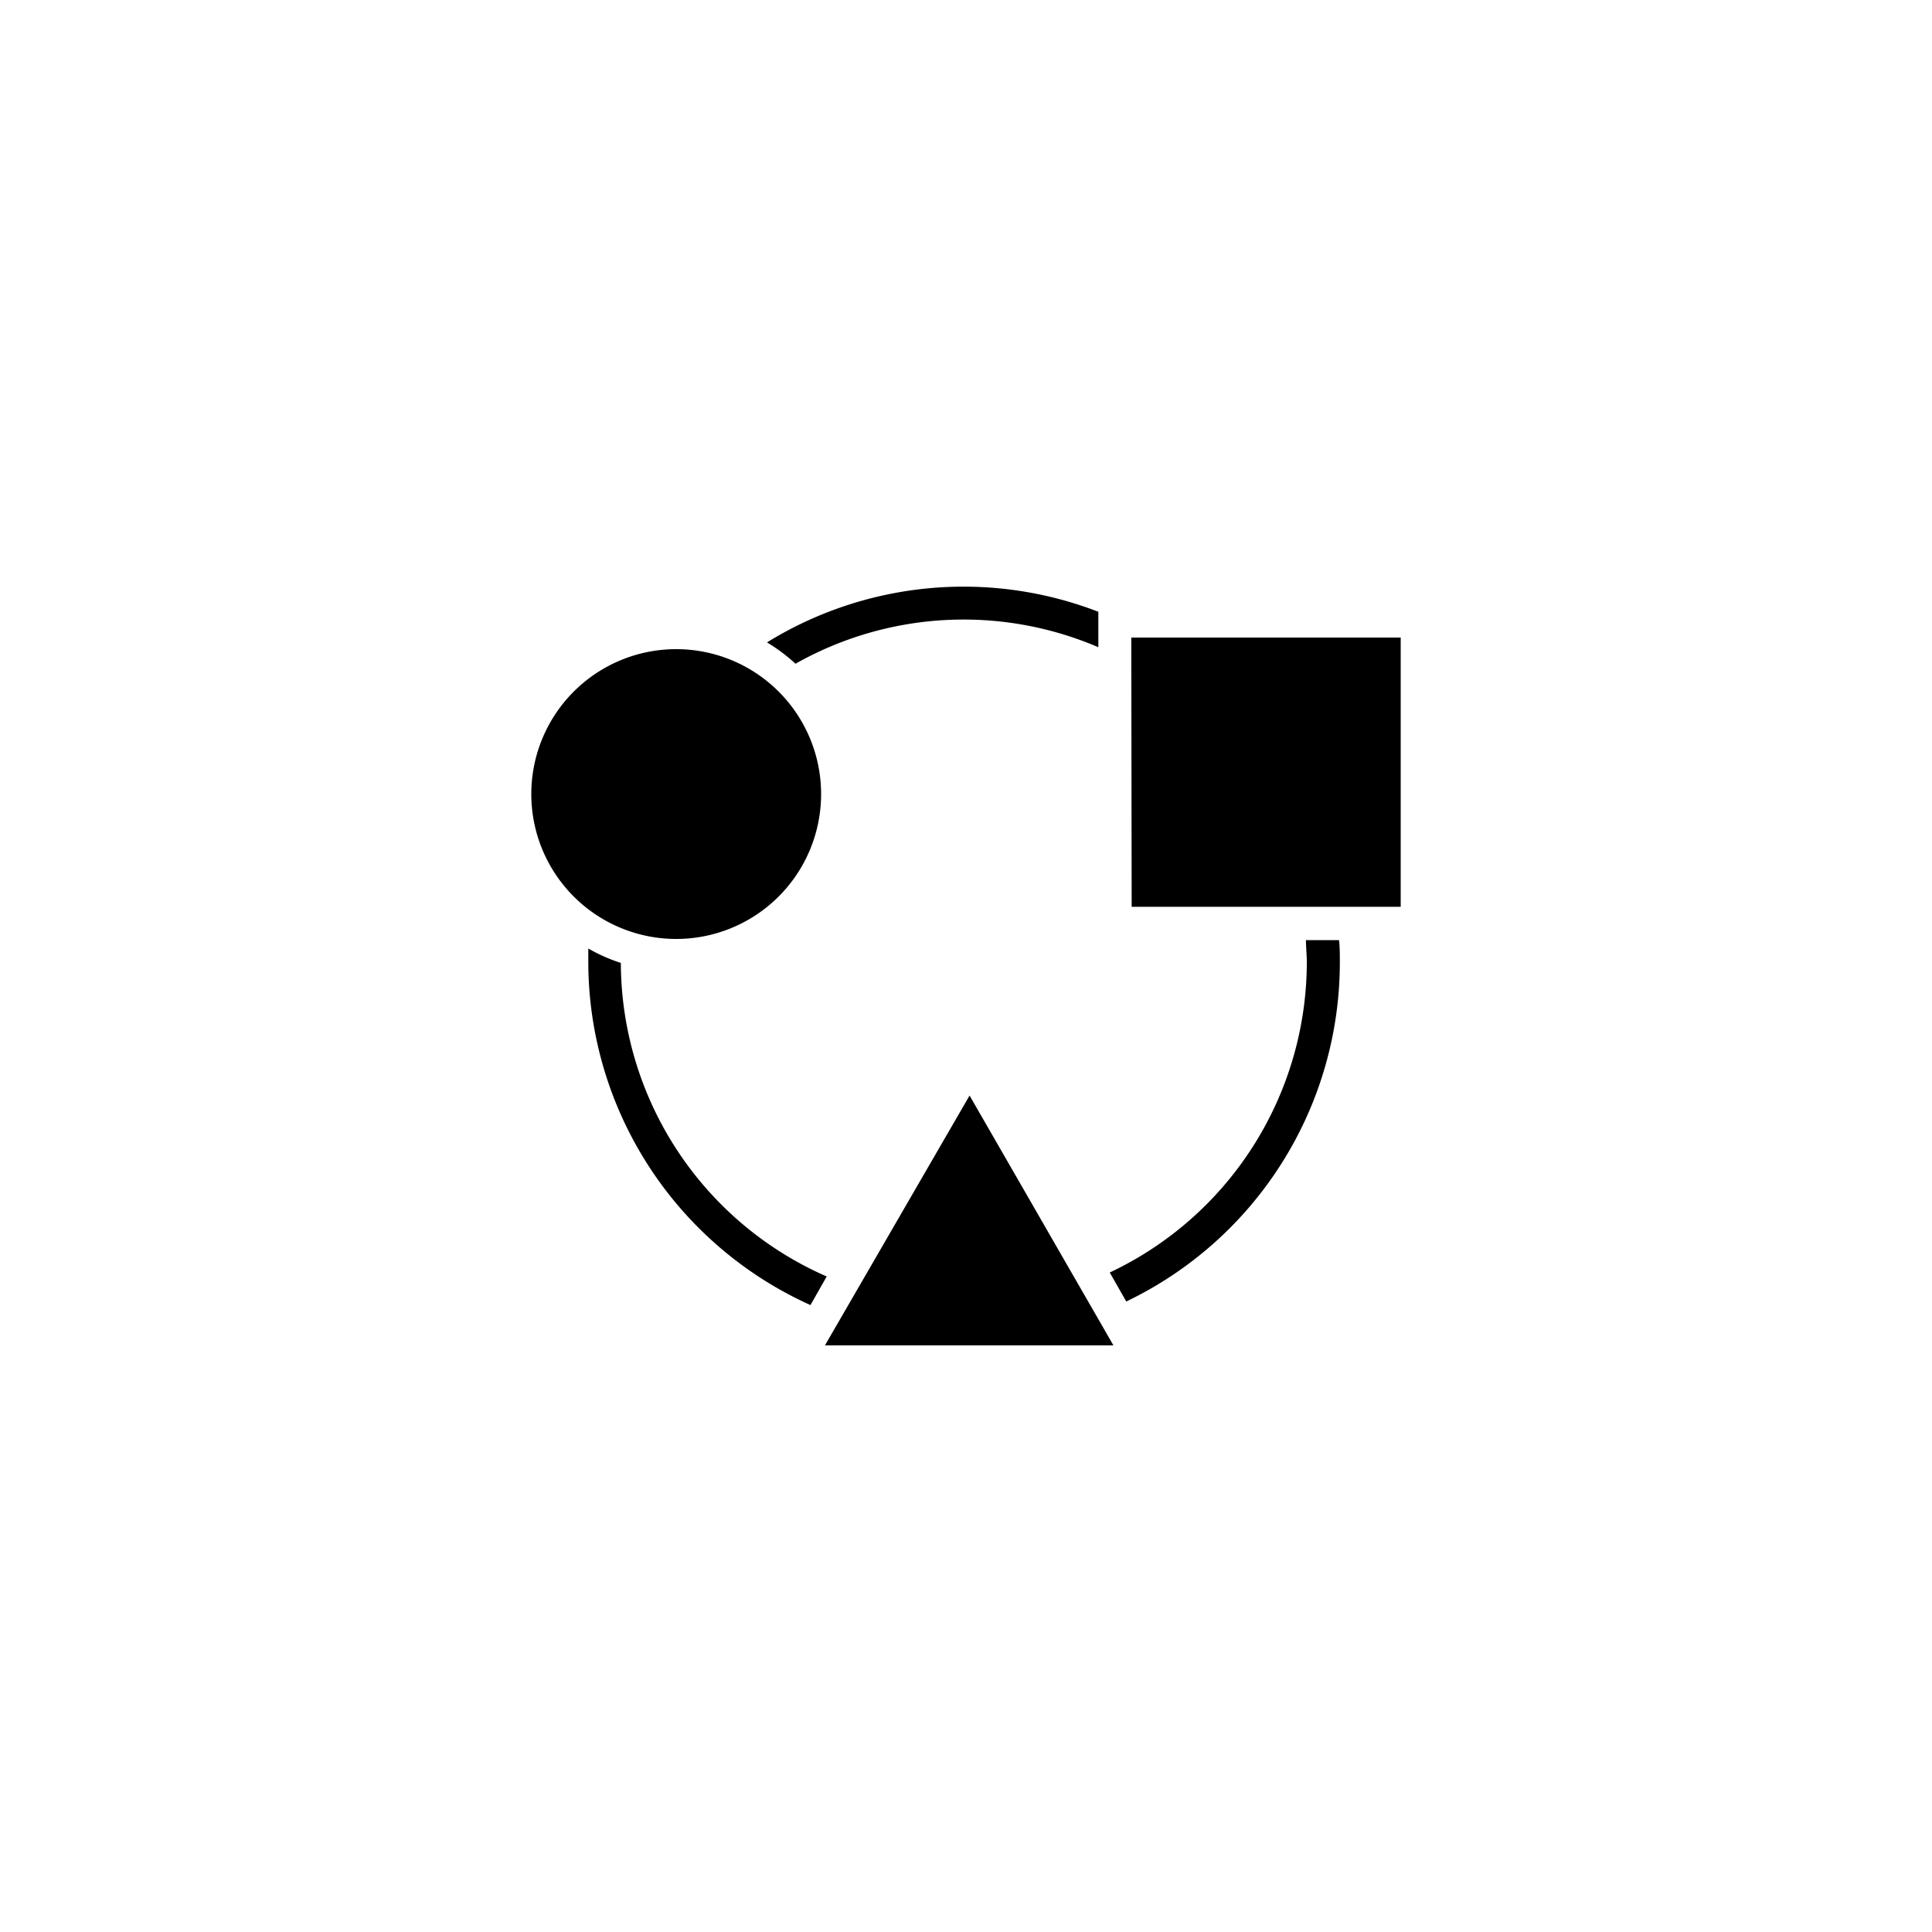 <svg id="Layer_1" data-name="Layer 1" xmlns="http://www.w3.org/2000/svg" viewBox="0 0 200 200"><path d="M70,97.2a15,15,0,1,1,15-15A15,15,0,0,1,70,97.2Zm47.15-3.33H145V66H117.11Zm-16.78,19.54L85.4,139.27h29.86Zm34.82-16.13c0,.77.09,1.55.09,2.33a35.55,35.55,0,0,1-20.4,32.12l1.71,3a38.93,38.93,0,0,0,22.11-35.08c0-.78,0-1.56-.08-2.33h-3.43ZM82.35,68.71A35.39,35.39,0,0,1,113.7,67V63.33A38.75,38.75,0,0,0,79.4,66.5,18.16,18.16,0,0,1,82.35,68.71Zm3.23,63.43A35.54,35.54,0,0,1,64.27,99.68a17.53,17.53,0,0,1-3.37-1.49c0,.47,0,.94,0,1.42a39,39,0,0,0,23,35.49Z"/></svg>